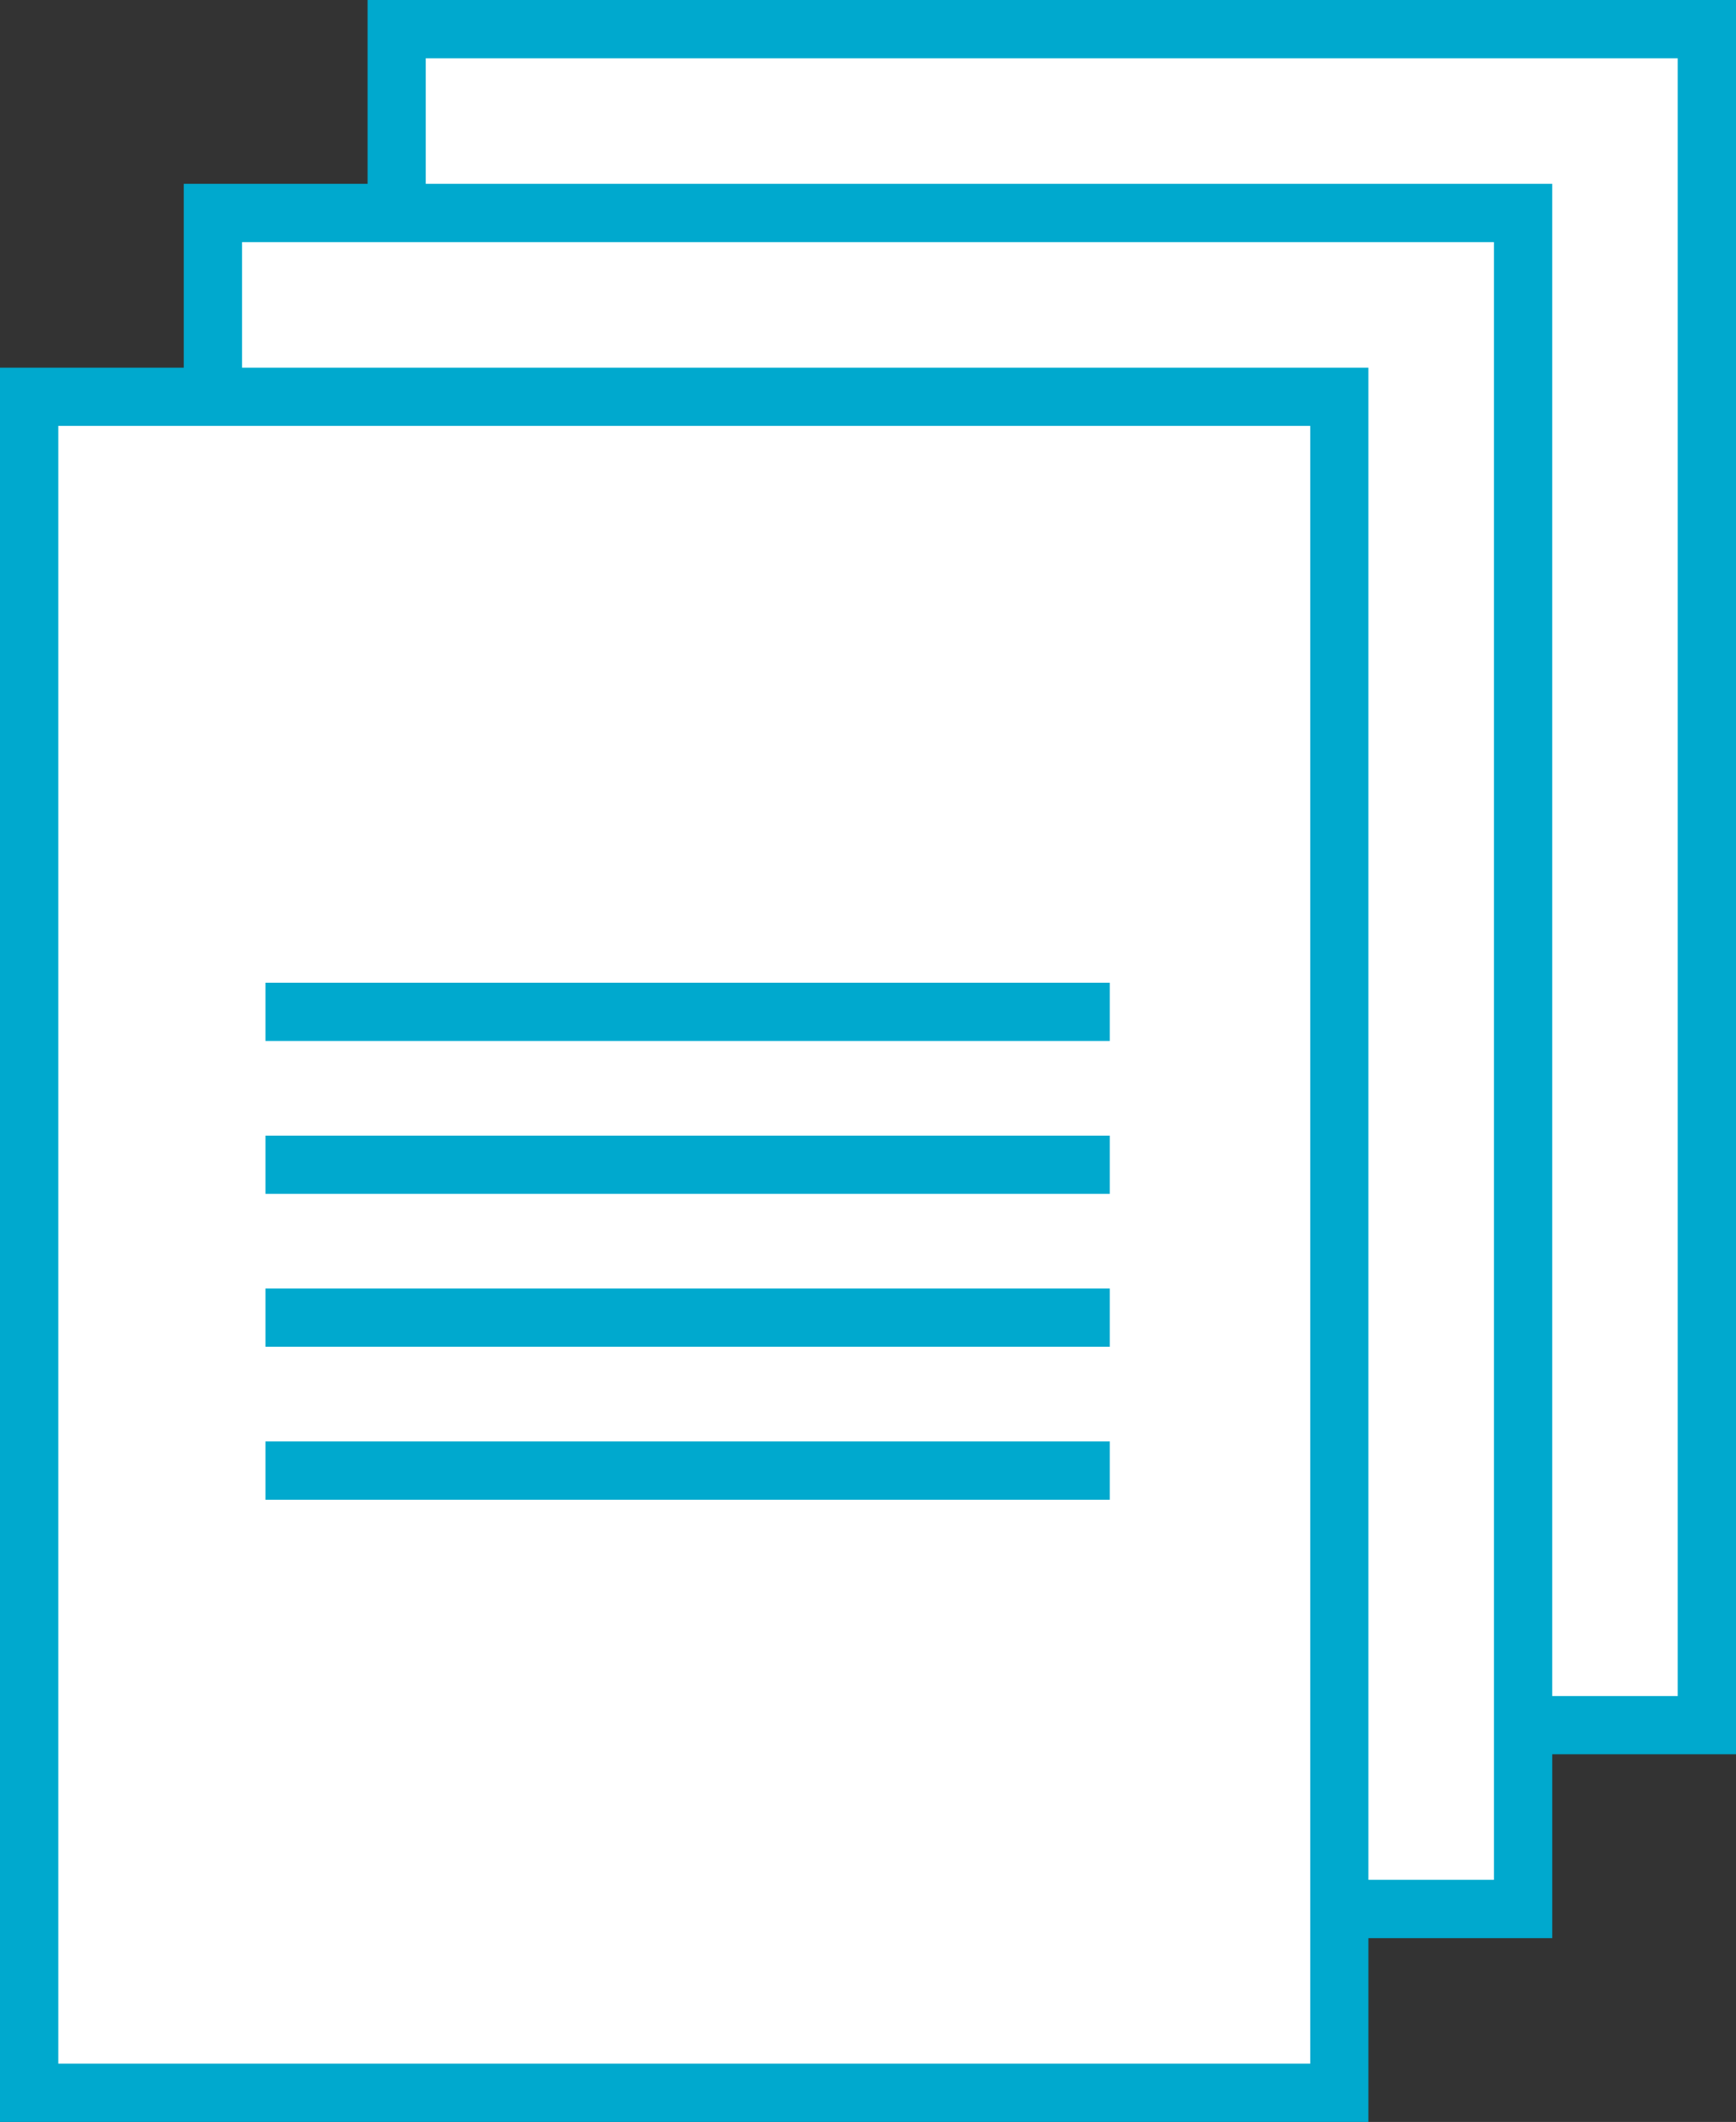 <svg id="Layer_1" data-name="Layer 1" xmlns="http://www.w3.org/2000/svg" viewBox="0 0 238.5 291.44"><rect x="0" y="0" width="238.5" height="291.44" fill="#333333" stroke="none"/><defs><style>.cls-1{fill:#fff;stroke:#00a9ce;stroke-miterlimit:10;stroke-width:8px;}.cls-2{fill:#00a9ce;}</style></defs><title>Paper stack</title><rect class="cls-1" x="54.5" y="4" width="180" height="232.94"/><rect class="cls-1" x="29.25" y="29.25" width="180" height="232.94"/><rect class="cls-1" x="4" y="54.5" width="180" height="232.94"/><polygon class="cls-2" points="36.47 155.97 152.47 155.97 152.47 163.97 36.47 163.97 36.47 155.97 36.47 155.97"/><polygon class="cls-2" points="36.47 134.97 152.47 134.97 152.47 142.97 36.47 142.97 36.47 134.97 36.47 134.97"/><polygon class="cls-2" points="36.47 176.97 152.47 176.97 152.47 184.97 36.47 184.97 36.47 176.97 36.47 176.97"/><polygon class="cls-2" points="36.47 197.98 152.47 197.98 152.47 205.98 36.47 205.98 36.47 197.98 36.47 197.98"/></svg>